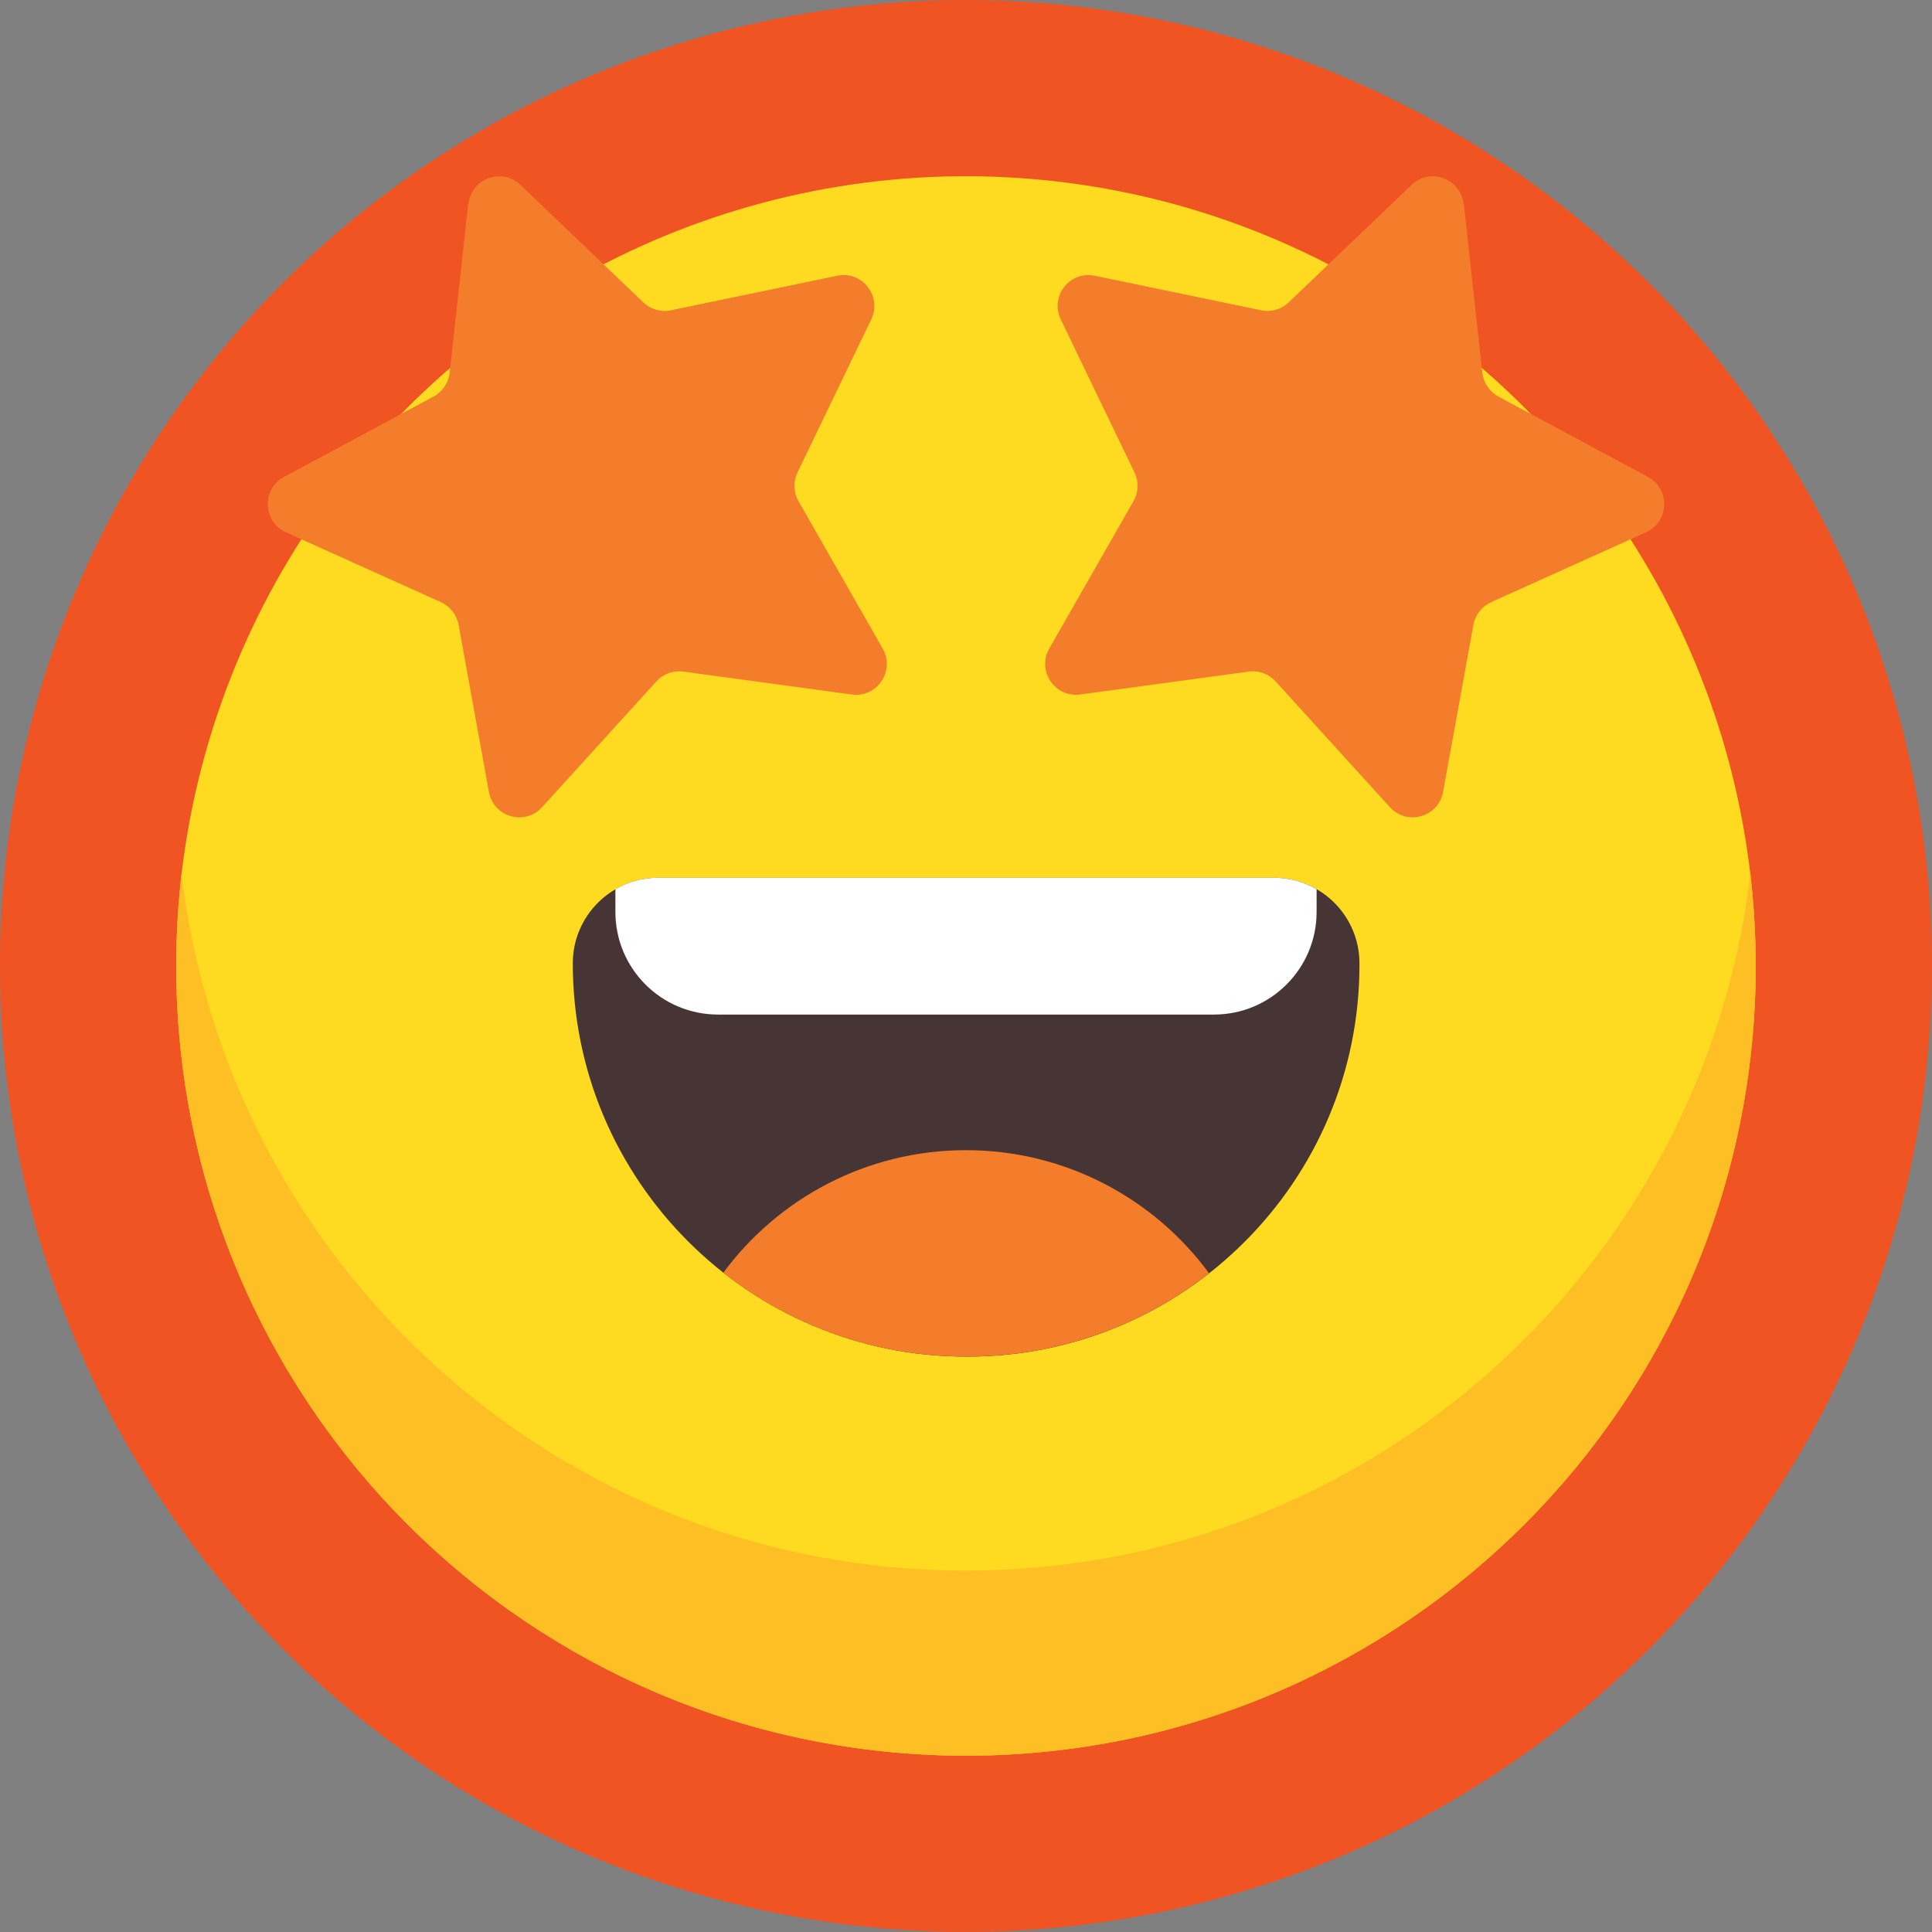 <svg xmlns="http://www.w3.org/2000/svg" id="Layer_2" data-name="Layer 2" viewBox="0 0 238.91 238.91"><rect x="0" y="0" width="238.91" height="238.91" fill="#808080" stroke="none"/><defs><style>      .cls-1 {        fill: #febf24;      }      .cls-2 {        fill: #fff;      }      .cls-3 {        fill: #f47d2b;      }      .cls-4 {        fill: #feda21;      }      .cls-5 {        fill: #f05423;      }      .cls-6 {        fill: #473535;      }    </style></defs><g id="Layer_1-2" data-name="Layer 1"><g><circle class="cls-5" cx="119.45" cy="119.45" r="119.45"></circle><g><circle class="cls-4" cx="119.45" cy="119.45" r="97.66"></circle><path class="cls-1" d="M217.12,119.45c0,53.94-43.73,97.66-97.66,97.66S21.79,173.39,21.79,119.45c0-3.87.23-7.69.66-11.45,5.67,48.54,46.94,86.22,97,86.22s91.34-37.68,97-86.22c.44,3.8.66,7.62.66,11.45Z"></path><path class="cls-6" d="M81.39,108.54h76.14c5.84,0,10.58,4.74,10.58,10.58v.19c0,26.74-21.71,48.45-48.45,48.45h-.19c-26.85,0-48.64-21.8-48.64-48.64,0-5.84,4.74-10.58,10.58-10.58h0Z"></path><path class="cls-3" d="M149.52,157.45c-8.23,6.45-18.6,10.3-29.88,10.3h-.19c-11.33,0-21.75-3.87-30.01-10.36,6.79-9.19,17.71-15.16,30.01-15.16s23.28,5.99,30.06,15.22Z"></path><path class="cls-2" d="M162.81,109.96v2.81c0,7-5.68,12.69-12.69,12.69h-61.33c-7.01,0-12.69-5.68-12.69-12.69v-2.81c1.56-.9,3.36-1.42,5.29-1.42h76.14c1.92,0,3.73.52,5.29,1.42h0Z"></path><path class="cls-3" d="M181.01,25.19l2.29,20.89c.14,1.25.88,2.35,1.98,2.95l18.51,9.95c2.78,1.5,2.64,5.54-.24,6.84l-19.16,8.64c-1.14.52-1.96,1.56-2.19,2.8l-3.75,20.67c-.56,3.11-4.45,4.23-6.58,1.88l-14.13-15.55c-.84-.93-2.09-1.39-3.34-1.21l-20.82,2.83c-3.13.43-5.39-2.93-3.83-5.67l10.42-18.24c.62-1.09.67-2.42.12-3.55l-9.12-18.93c-1.37-2.85,1.12-6.04,4.21-5.39l20.57,4.27c1.23.26,2.51-.11,3.41-.98l15.19-14.52c2.29-2.19,6.08-.8,6.43,2.34ZM57.9,25.19l-2.29,20.89c-.14,1.25-.88,2.35-1.98,2.95l-18.51,9.95c-2.78,1.5-2.64,5.54.24,6.84l19.16,8.64c1.14.52,1.96,1.56,2.19,2.8l3.75,20.67c.56,3.11,4.45,4.23,6.58,1.88l14.13-15.55c.84-.93,2.09-1.39,3.34-1.21l20.82,2.83c3.13.43,5.39-2.93,3.83-5.67l-10.42-18.24c-.62-1.09-.67-2.42-.12-3.55l9.12-18.93c1.37-2.85-1.12-6.04-4.21-5.39l-20.57,4.27c-1.23.26-2.51-.11-3.41-.98l-15.19-14.52c-2.29-2.19-6.08-.8-6.43,2.34Z"></path></g></g></g></svg>
